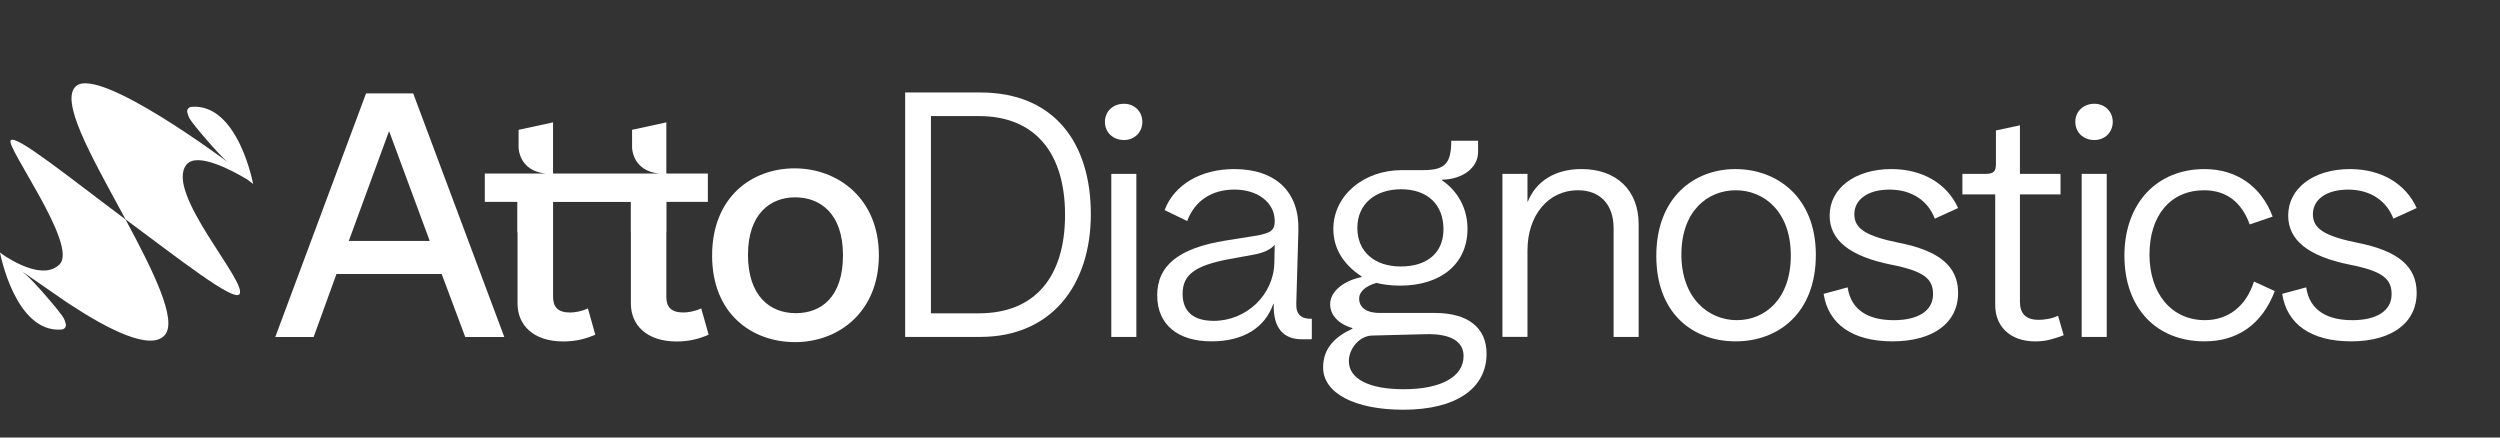 <svg width="360" height="63" viewBox="0 0 360 63" fill="none" xmlns="http://www.w3.org/2000/svg">
<rect x="0" y="0" width="360" height="63" fill="#333333" stroke="none"/>
<g clip-path="url(#clip0_31_236)">
<path d="M1.538 20.209C0.789 21.133 11.252 35.275 8.601 38.036C6.331 40.406 1.718 37.555 0.444 36.691L-0.004 36.349C-0.004 36.349 2.154 47.956 8.838 47.456C8.838 47.456 8.842 47.456 8.846 47.456C9.35 47.401 9.554 47.029 9.47 46.633C9.406 46.343 9.306 46.059 9.158 45.788C8.738 44.997 4.905 40.526 3.692 39.521L3.22 39.106C5.254 40.518 10.227 43.969 10.247 43.942C15.717 47.518 21.752 50.566 23.746 48.235C25.588 46.083 22.012 38.916 18.068 31.591C10.003 25.573 2.27 19.306 1.538 20.209Z" fill="white"/>
<path d="M35.631 25.86L36.452 26.488C36.452 26.488 34.293 14.881 27.61 15.382C27.61 15.382 27.606 15.382 27.602 15.382C27.098 15.436 26.889 15.808 26.977 16.204C27.041 16.494 27.142 16.778 27.29 17.049C27.71 17.84 31.542 22.311 32.756 23.316C32.756 23.316 14.376 9.553 10.98 12.376C8.549 14.396 13.078 22.346 17.363 30.269C17.599 30.707 17.835 31.145 18.072 31.579C25.848 37.342 33.645 43.465 34.478 42.368C35.751 40.693 23.606 27.612 26.869 23.688C28.411 21.834 33.493 24.576 35.623 25.852L35.631 25.86Z" fill="white"/>
<path d="M52.71 13.45L39.639 48.53H45.161L48.453 39.452H63.601L66.997 48.53H72.619L59.501 13.45H52.714H52.71ZM50.227 34.693L56.001 18.945H56.053L61.88 34.693H50.227Z" fill="white"/>
<path d="M114.449 24.242C108.218 24.242 102.544 28.411 102.544 36.803C102.544 45.195 108.27 49.266 114.501 49.266C120.732 49.266 126.558 44.95 126.558 36.756C126.558 28.562 120.632 24.246 114.449 24.246V24.242ZM114.601 45.098C110.901 45.098 107.71 42.643 107.71 36.706C107.71 30.769 110.953 28.415 114.497 28.415C118.041 28.415 121.389 30.672 121.389 36.756C121.389 42.841 118.197 45.098 114.597 45.098H114.601Z" fill="white"/>
<path d="M100.966 44.407C100.053 44.849 99.04 44.997 98.383 44.997C96.609 44.997 95.953 44.163 95.953 42.74V33.46H95.973V29.07H101.931V24.991H95.953V17.619L91.019 18.693V21.229C91.019 21.229 91.023 24.619 94.932 24.991H79.639V17.619L74.677 18.697V21.229C74.677 21.229 74.681 24.619 78.59 24.991H69.812V29.07H74.489V33.46H74.525V43.725C74.525 46.719 76.704 49.169 81.113 49.169C82.935 49.169 84.404 48.778 85.722 48.188L84.656 44.411C83.743 44.853 82.73 45.001 82.074 45.001C80.3 45.001 79.643 44.167 79.643 42.744V32.611C79.643 32.611 79.643 32.592 79.643 32.584V29.074H90.835V33.464H90.847V43.729C90.847 46.723 93.026 49.173 97.434 49.173C99.256 49.173 100.726 48.782 102.043 48.192L100.978 44.415L100.966 44.407Z" fill="white"/>
<path d="M130.342 13.319H141.17C151.794 13.319 157.08 20.555 157.08 30.843C157.08 41.131 151.337 48.514 141.17 48.514H130.342V13.319ZM140.966 45.117C149.047 45.117 153.367 39.851 153.367 30.94C153.367 22.028 149.047 16.715 140.966 16.715H134.054V45.117H140.966Z" fill="white"/>
<path d="M159.11 17.553C159.11 16.076 160.227 14.943 161.857 14.943C163.382 14.943 164.5 16.076 164.5 17.553C164.5 19.031 163.382 20.163 161.857 20.163C160.231 20.163 159.11 19.031 159.11 17.553ZM160.027 25.034H163.635V48.514H160.027V25.034Z" fill="white"/>
<path d="M166.634 42.558C166.634 38.226 169.733 35.717 176.545 34.631L180.561 33.992C183 33.596 183.56 33.204 183.56 31.828C183.56 29.171 181.122 27.298 177.766 27.298C174.41 27.298 172.024 28.974 170.955 31.828L167.703 30.253C169.077 26.612 172.889 24.347 177.718 24.347C183.665 24.347 187.12 27.597 186.968 33.158L186.664 43.74C186.612 45.268 187.377 45.955 188.902 45.904V48.809C188.698 48.859 189.155 48.859 187.481 48.859C184.686 48.859 183.312 47.087 183.416 43.74H183.364C182.143 47.234 178.991 49.154 174.471 49.154C169.541 49.154 166.642 46.692 166.642 42.558H166.634ZM183.508 37.834L183.56 35.225C183.052 35.915 181.883 36.454 180.357 36.702L177.105 37.292C172.072 38.226 170.294 39.556 170.294 42.313C170.294 44.873 171.872 46.203 174.767 46.203C179.492 46.203 183.408 42.461 183.508 37.834Z" fill="white"/>
<path d="M190.524 52.947C190.524 50.093 192.302 48.468 194.745 47.335V47.238C192.71 46.649 191.541 45.369 191.541 43.791C191.541 41.922 193.575 40.394 196.066 39.901V39.804C193.371 38.032 192.002 35.717 192.002 32.964C192.002 28.19 196.322 24.498 201.864 24.498H204.916C208.067 24.498 208.98 23.564 208.98 20.264H212.844V21.889C212.844 24.204 210.558 25.825 207.659 25.875V25.972C209.893 27.5 211.319 29.959 211.319 32.96C211.319 37.982 207.507 41.131 201.612 41.131C200.139 41.131 198.969 40.933 198.208 40.735C196.683 41.177 195.718 41.965 195.718 43C195.718 44.28 196.787 45.067 198.665 45.067H206.646C211.375 45.067 214.066 47.184 214.066 50.926C214.066 55.898 209.745 59 202.069 59C194.953 59 190.532 56.538 190.532 52.947H190.524ZM210.754 51.271C210.754 49.205 208.976 48.022 205.264 48.123L197.54 48.32C195.81 48.371 194.236 50.143 194.236 52.012C194.236 54.521 197.083 56.049 202.113 56.049C207.655 56.049 210.754 54.18 210.754 51.275V51.271ZM207.859 33.01C207.859 29.416 205.52 27.252 201.76 27.252C198 27.252 195.457 29.419 195.457 32.813C195.457 36.206 197.896 38.373 201.708 38.373C205.52 38.373 207.859 36.404 207.859 33.007V33.01Z" fill="white"/>
<path d="M216.348 25.034H219.956V29.02H220.008C221.23 26.018 224.025 24.343 227.733 24.343C232.766 24.343 235.966 27.395 235.966 32.27V48.514H232.358V32.859C232.358 29.462 230.428 27.395 227.224 27.395C222.955 27.395 219.956 30.99 219.956 36.058V48.51H216.348V25.03V25.034Z" fill="white"/>
<path d="M238.508 36.849C238.508 28.431 243.946 24.347 249.893 24.347C255.839 24.347 261.482 28.334 261.482 36.702C261.482 45.071 256.096 49.154 249.945 49.154C243.794 49.154 238.508 45.167 238.508 36.849ZM257.878 36.799C257.878 30.451 254.013 27.399 249.949 27.399C245.884 27.399 242.12 30.401 242.12 36.652C242.12 42.903 245.985 46.102 250.101 46.102C254.218 46.102 257.878 43 257.878 36.799Z" fill="white"/>
<path d="M262.603 42.313L266.059 41.379C266.567 44.826 269.262 46.106 272.718 46.106C276.174 46.106 278.36 44.776 278.36 42.364C278.36 40.2 277.139 39.068 272.413 38.129C266.263 36.9 263.468 34.534 263.468 31.04C263.468 27.104 267.128 24.347 272.361 24.347C276.886 24.347 280.394 26.465 281.968 29.959L278.612 31.486C277.647 28.927 275.309 27.302 272.105 27.302C268.902 27.302 267.024 28.78 267.024 30.846C267.024 32.913 268.649 33.995 273.531 34.98C279.225 36.113 281.968 38.327 281.968 42.166C281.968 46.548 278.308 49.154 272.514 49.154C266.719 49.154 263.263 46.645 262.603 42.313Z" fill="white"/>
<path d="M287.31 43.985V27.989H282.585V25.034H285.94C287.057 25.034 287.414 24.689 287.414 23.657V18.782L290.87 18.046V25.034H296.716V27.989H290.87V43.446C290.87 45.071 291.63 46.056 293.565 46.056C294.325 46.056 295.447 45.908 296.36 45.466L297.172 48.274C296.055 48.669 294.834 49.162 293.108 49.162C289.244 49.162 287.314 46.8 287.314 43.993L287.31 43.985Z" fill="white"/>
<path d="M298.846 17.553C298.846 16.076 299.964 14.943 301.593 14.943C303.119 14.943 304.236 16.076 304.236 17.553C304.236 19.031 303.119 20.163 301.593 20.163C299.968 20.163 298.846 19.031 298.846 17.553ZM299.763 25.034H303.371V48.514H299.763V25.034Z" fill="white"/>
<path d="M305.914 36.849C305.914 29.319 310.539 24.347 317.451 24.347C322.076 24.347 325.636 26.856 327.261 31.188L323.958 32.32C322.788 29.07 320.554 27.399 317.403 27.399C312.573 27.399 309.526 30.994 309.526 36.652C309.526 42.309 312.73 46.102 317.507 46.102C320.862 46.102 323.453 44.086 324.57 40.541L327.57 41.918C325.74 46.692 322.232 49.154 317.455 49.154C310.439 49.154 305.918 44.279 305.918 36.849H305.914Z" fill="white"/>
<path d="M328.635 42.313L332.091 41.379C332.599 44.826 335.294 46.106 338.75 46.106C342.206 46.106 344.392 44.776 344.392 42.364C344.392 40.2 343.171 39.068 338.446 38.129C332.295 36.9 329.5 34.534 329.5 31.04C329.5 27.104 333.16 24.347 338.394 24.347C342.918 24.347 346.426 26.465 348 29.959L344.644 31.486C343.679 28.927 341.341 27.302 338.137 27.302C334.934 27.302 333.056 28.78 333.056 30.846C333.056 32.913 334.681 33.995 339.563 34.98C345.257 36.113 348 38.327 348 42.166C348 46.548 344.34 49.154 338.546 49.154C332.751 49.154 329.296 46.645 328.635 42.313Z" fill="white"/>
</g>
<defs>
<clipPath id="clip0_31_236">
<rect width="348" height="47" fill="white" transform="translate(0 12)"/>
</clipPath>
</defs>
</svg>

